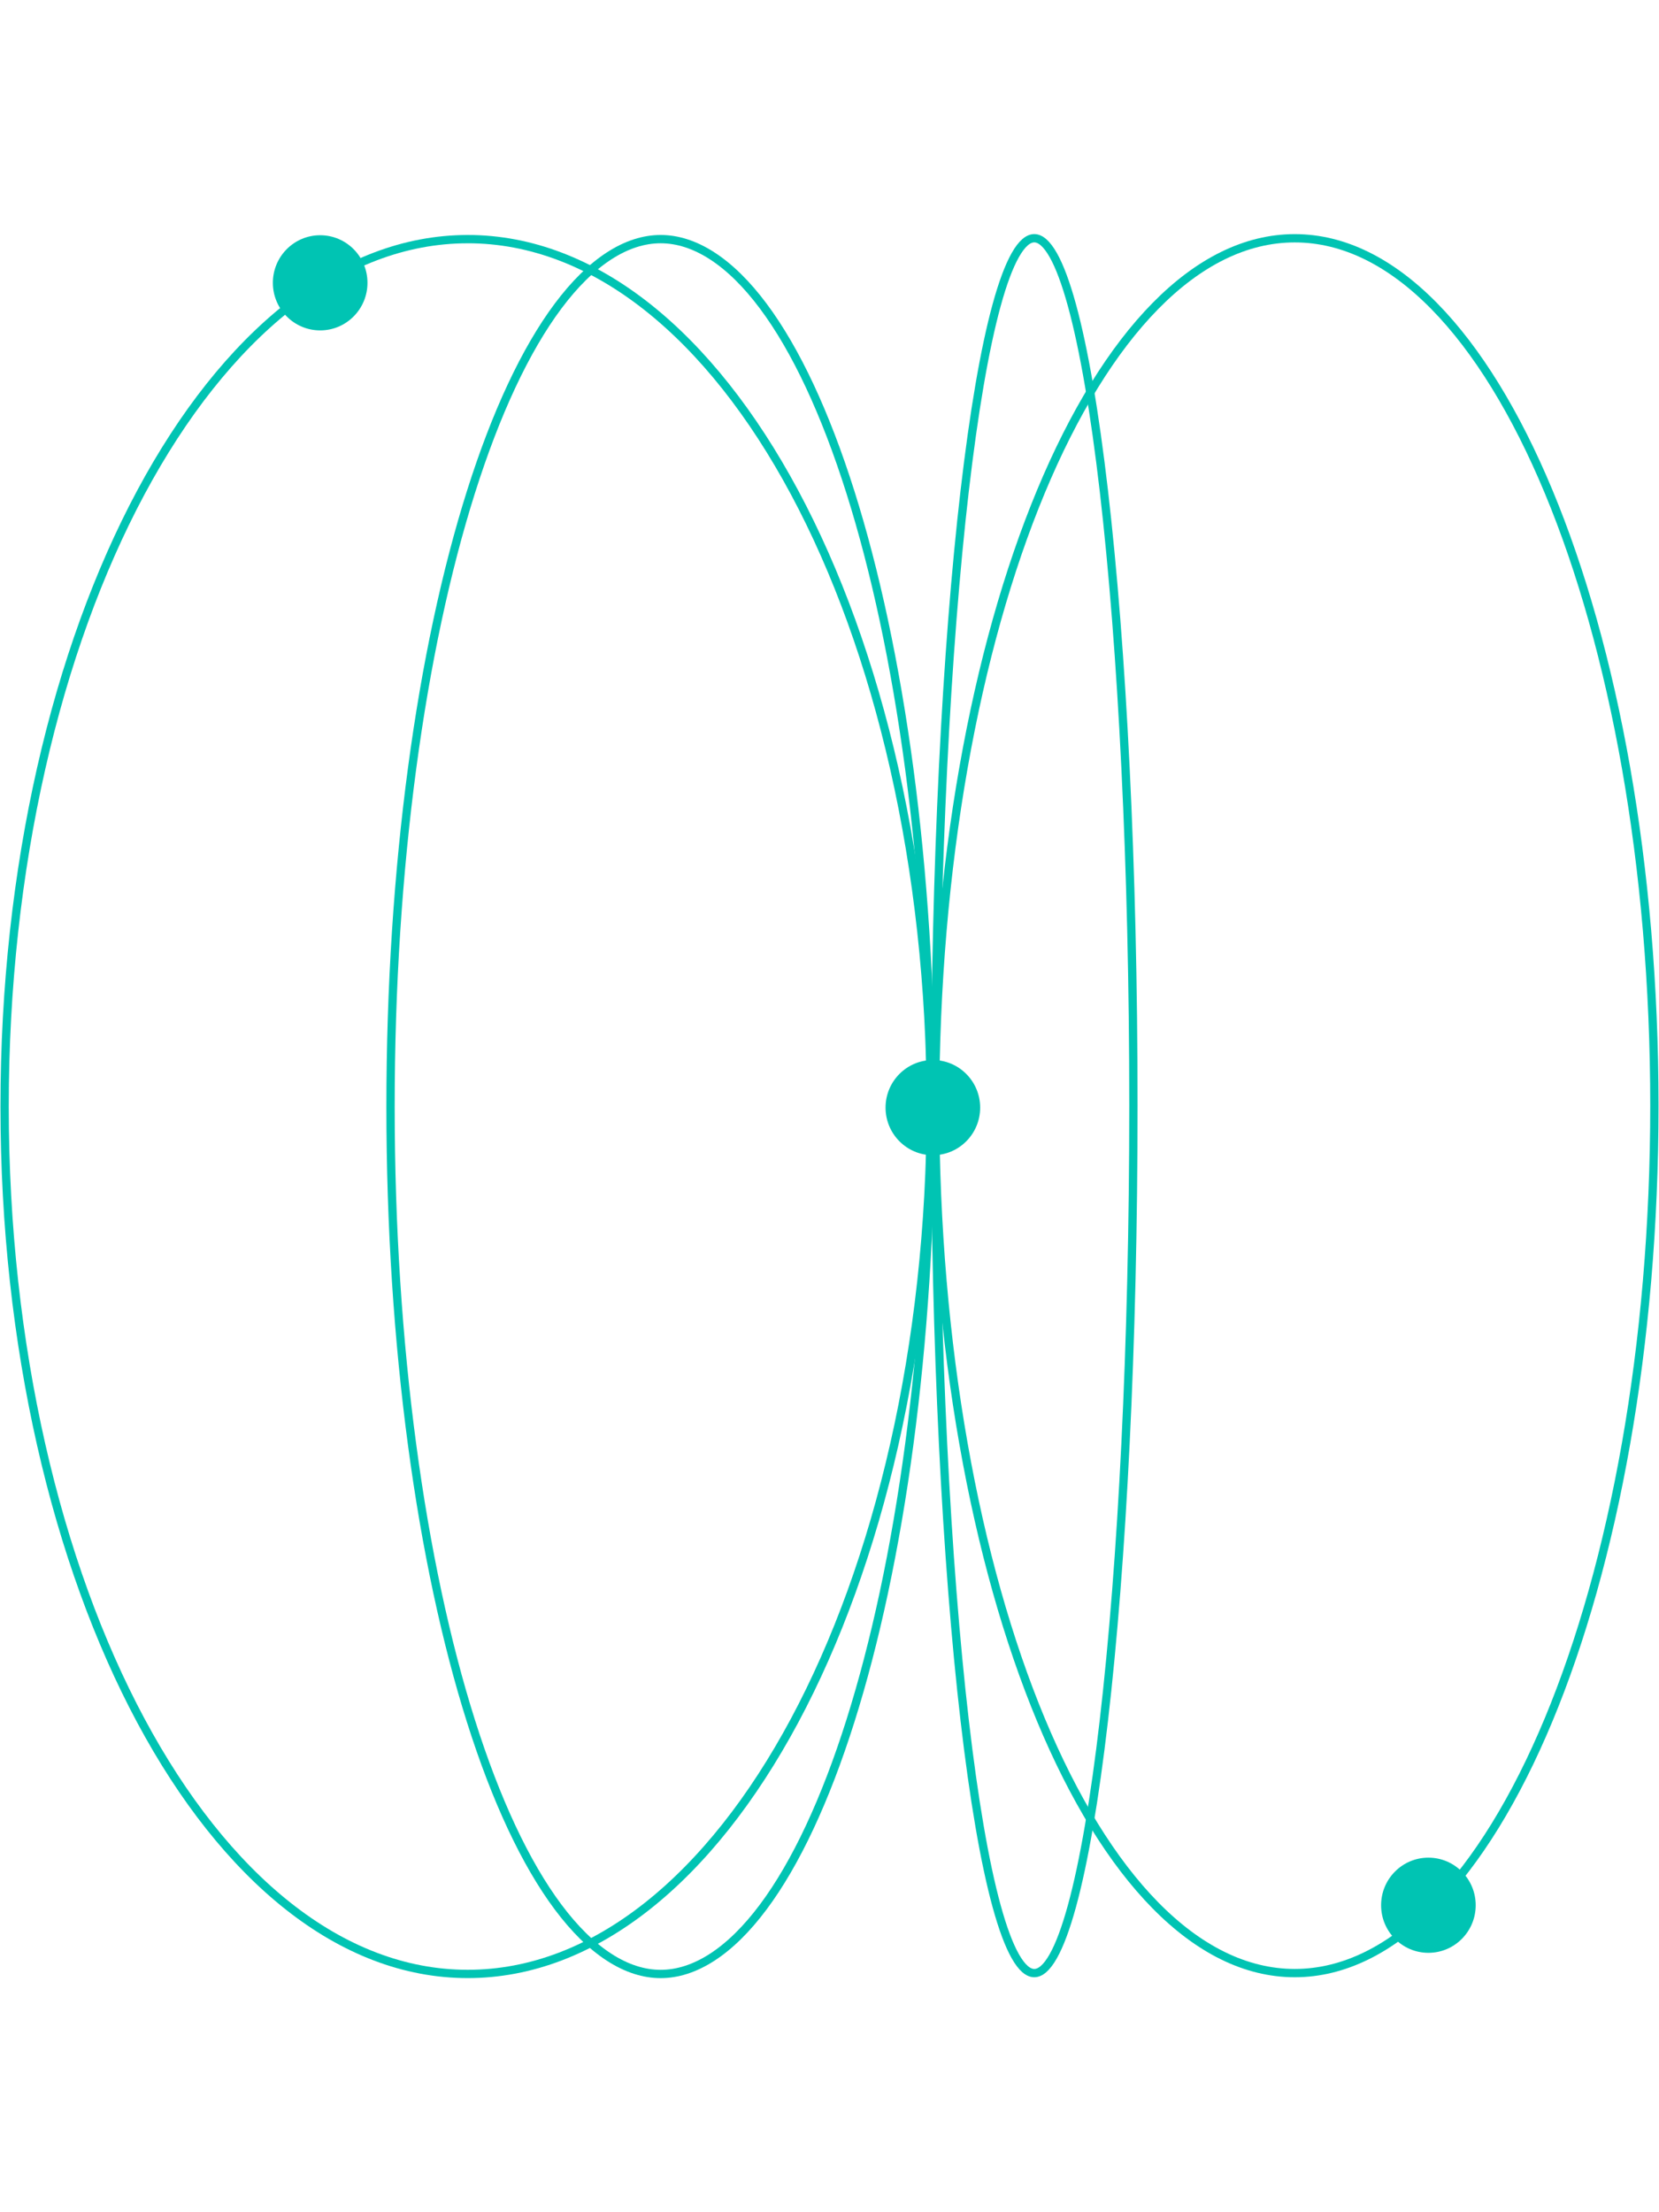 <?xml version="1.0" encoding="UTF-8"?>
<svg id="Layer_1" data-name="Layer 1" xmlns="http://www.w3.org/2000/svg" width="900" height="1200" viewBox="0 0 900 1200">
  <defs>
    <style>
      .cls-1 {
        fill: #00c4b3;
      }

      .cls-2 {
        fill: none;
        stroke: #00c4b3;
        stroke-linecap: round;
        stroke-width: 4.5px;
      }
    </style>
  </defs>
  <path class="cls-2" d="M702.4,1070.29c-26.72,0-52.26-13.01-75.6-36.74-23.34-23.73-44.41-58.13-62.13-100.72-35.43-85.18-57.37-202.94-57.37-333.06,0-130.13,21.94-247.88,57.37-333.06,17.72-42.59,38.79-76.99,62.13-100.72,23.33-23.73,48.88-36.74,75.6-36.74,26.72,0,52.26,13.01,75.6,36.74,23.34,23.73,44.41,58.13,62.13,100.72,35.43,85.18,57.37,202.94,57.37,333.06,0,130.13-21.94,247.88-57.37,333.06-17.72,42.59-38.79,76.99-62.13,100.72-23.33,23.73-48.88,36.74-75.6,36.74Z"/>
  <path class="cls-2" d="M561.09,1070.29c-3.31,0-6.75-2.9-10.27-9.1-3.49-6.16-6.89-15.31-10.15-27.2-6.52-23.77-12.4-58.23-17.35-100.88-9.89-85.29-16.01-203.14-16.01-333.35,0-130.21,6.12-248.06,16.01-333.35,4.95-42.65,10.83-77.11,17.35-100.88,3.26-11.89,6.66-21.04,10.15-27.2,3.51-6.2,6.96-9.1,10.27-9.1,3.31,0,6.75,2.9,10.27,9.1,3.49,6.15,6.89,15.31,10.15,27.2,6.52,23.77,12.4,58.23,17.35,100.88,9.89,85.29,16.01,203.14,16.01,333.35,0,130.21-6.12,248.06-16.01,333.35-4.95,42.65-10.83,77.11-17.35,100.88-3.26,11.89-6.66,21.04-10.15,27.2-3.51,6.2-6.96,9.1-10.27,9.1Z"/>
  <path class="cls-2" d="M253.73,129.71c34.41,0,67.3,13.01,97.35,36.74,30.05,23.73,57.18,58.13,80,100.72,45.63,85.18,73.88,202.94,73.88,333.06,0,130.13-28.26,247.88-73.88,333.06-22.82,42.59-49.95,76.99-80,100.72-30.05,23.73-62.94,36.74-97.35,36.74-34.4,0-67.3-13.01-97.34-36.74-30.05-23.73-57.18-58.13-80-100.72C30.76,848.12,2.5,730.37,2.5,600.24s28.26-247.88,73.88-333.06c22.82-42.59,49.95-76.99,80-100.72,30.05-23.73,62.94-36.74,97.34-36.74Z"/>
  <path class="cls-2" d="M358.4,129.71c9.01,0,18.4,2.9,27.98,9.1,9.51,6.16,18.78,15.31,27.66,27.2,17.76,23.77,33.8,58.23,47.28,100.88,26.95,85.29,43.63,203.14,43.63,333.35,0,130.21-16.68,248.06-43.63,333.35-13.48,42.65-29.52,77.11-47.28,100.88-8.89,11.89-18.16,21.04-27.66,27.2-9.58,6.2-18.97,9.1-27.98,9.1-9,0-18.4-2.9-27.97-9.1-9.51-6.16-18.78-15.31-27.66-27.2-17.76-23.77-33.8-58.23-47.28-100.88-26.95-85.28-43.63-203.14-43.63-333.35,0-130.21,16.68-248.06,43.63-333.35,13.48-42.65,29.52-77.11,47.28-100.88,8.89-11.89,18.16-21.04,27.66-27.2,9.58-6.2,18.97-9.1,27.97-9.1Z"/>
  <ellipse class="cls-1" cx="506.07" cy="600.82" rx="25.66" ry="25.81"/>
  <ellipse class="cls-1" cx="173.69" cy="153.41" rx="25.66" ry="25.81"/>
  <ellipse class="cls-1" cx="774.9" cy="1033.48" rx="25.66" ry="25.81"/>
</svg>